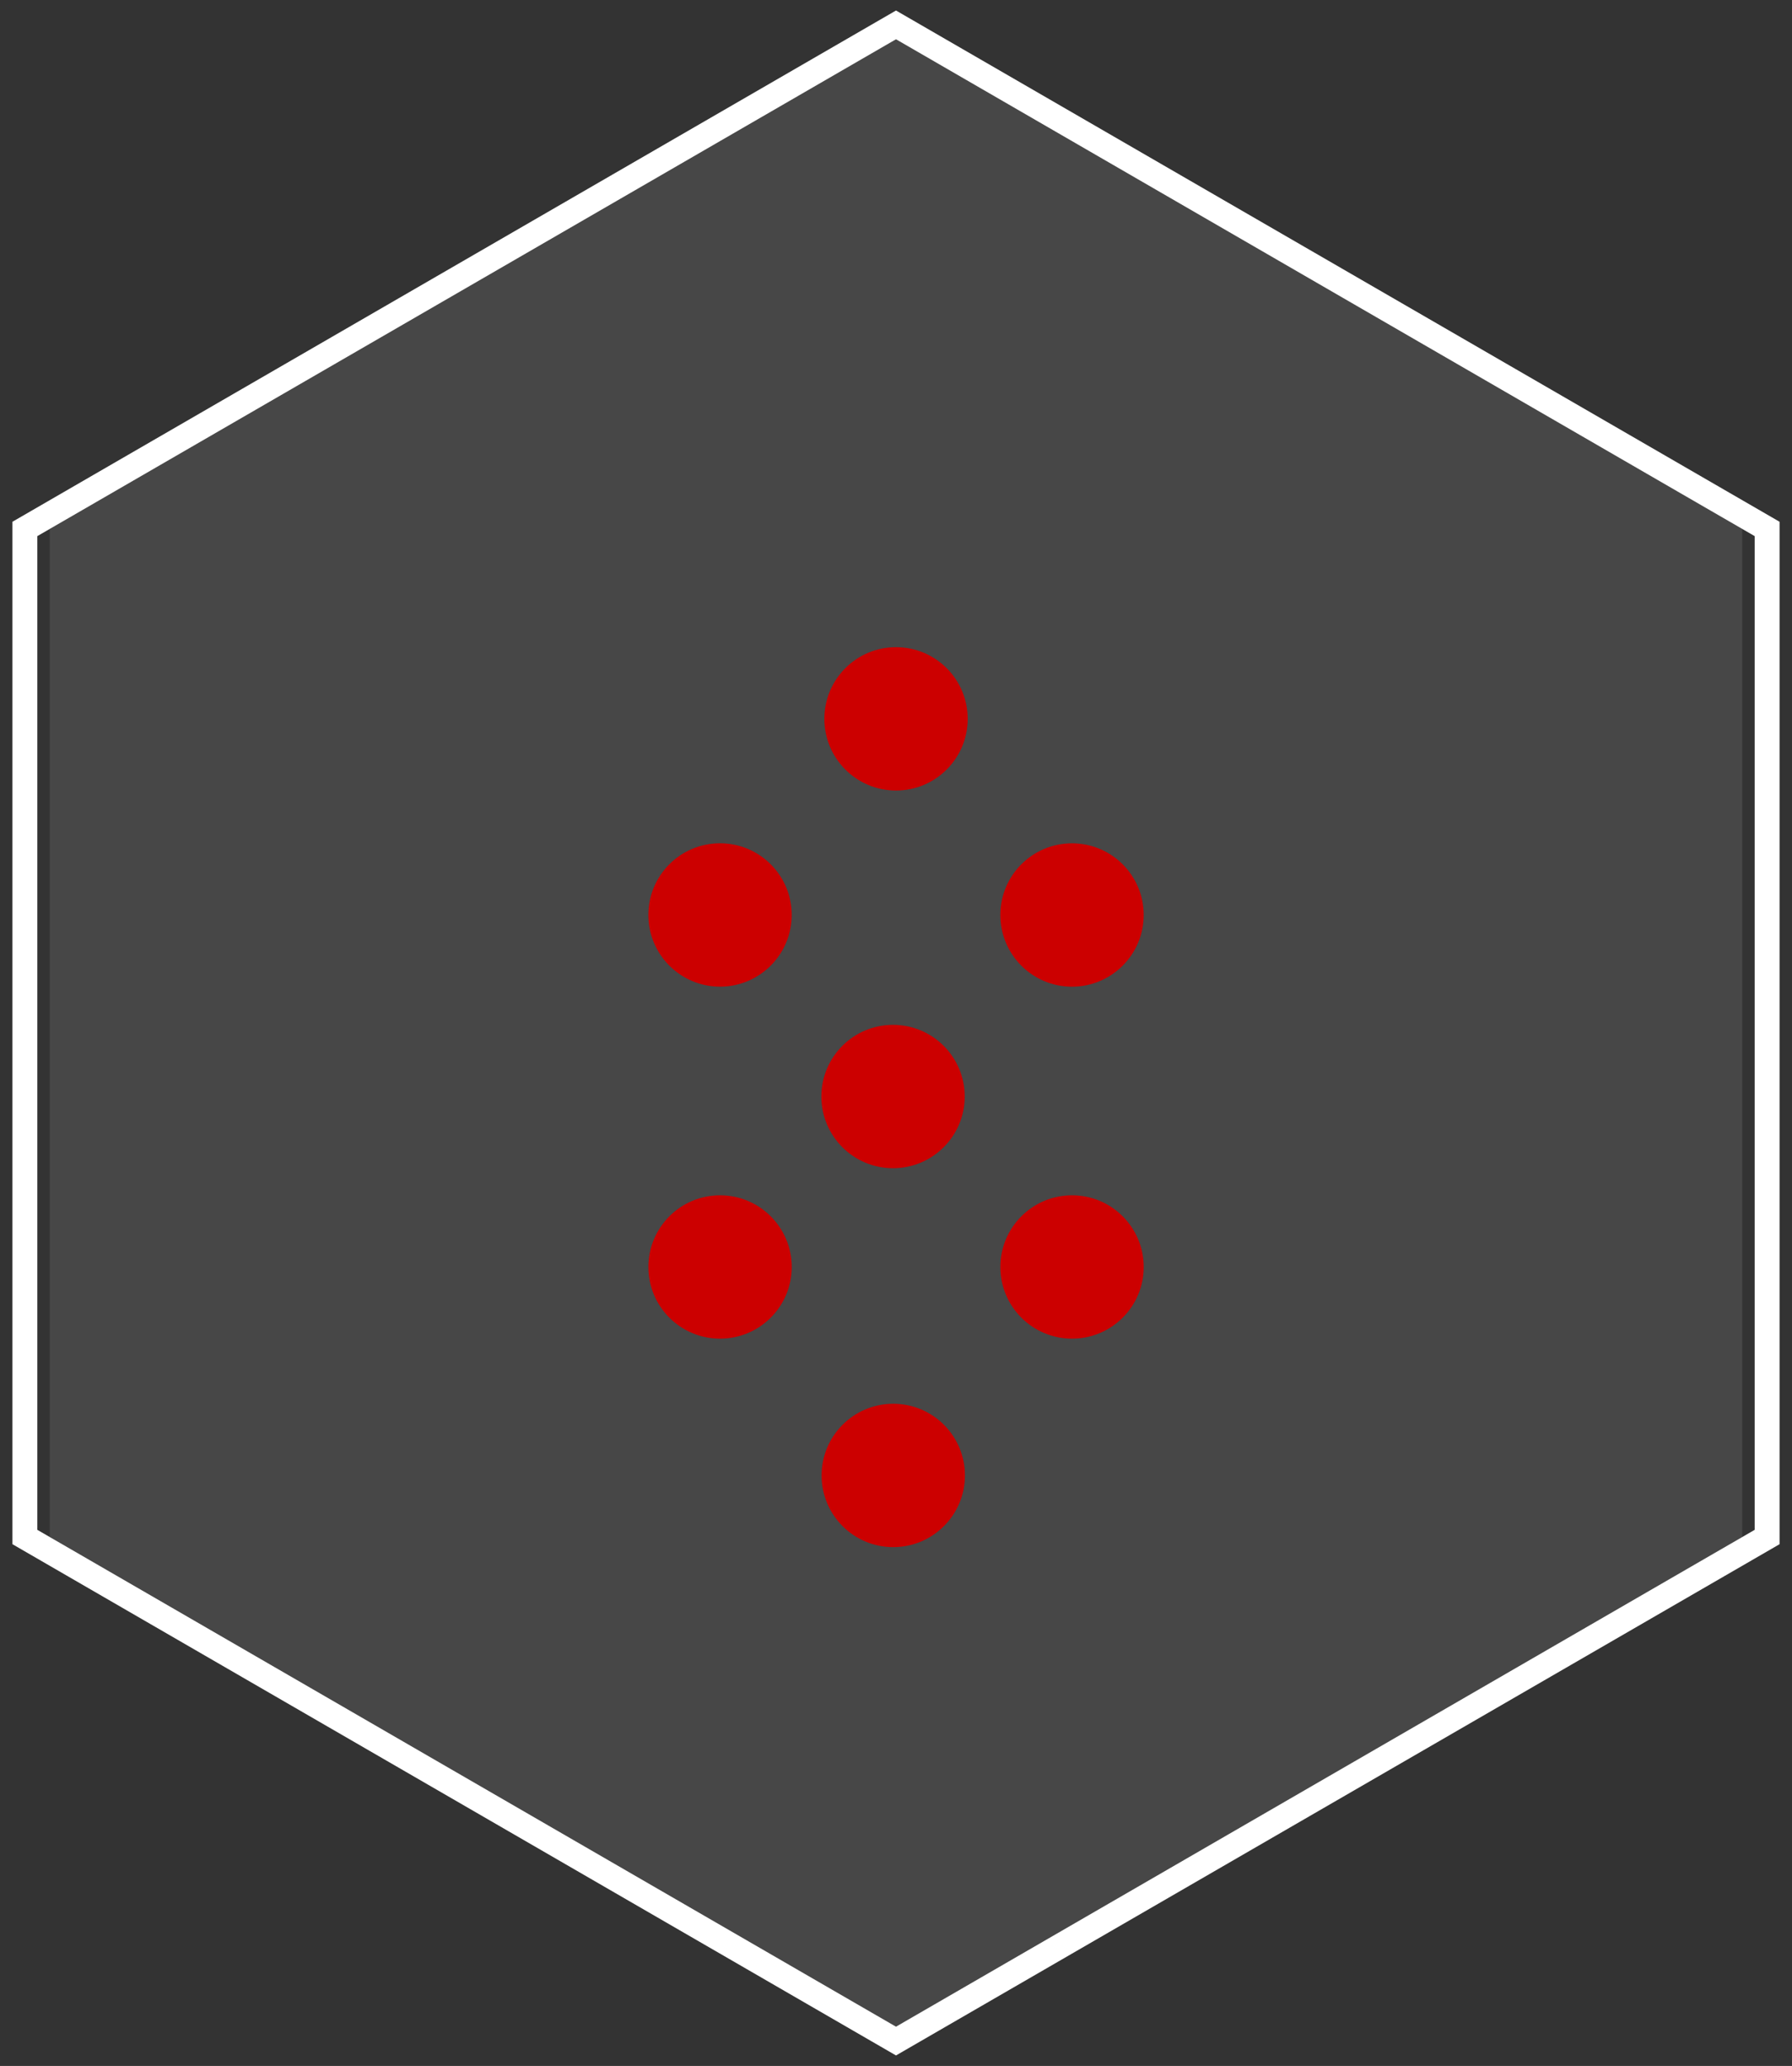<?xml version="1.0" encoding="UTF-8"?>
<svg width="72px" height="83px" viewBox="0 0 72 83" version="1.1" xmlns="http://www.w3.org/2000/svg" xmlns:xlink="http://www.w3.org/1999/xlink">
    <rect x="0" y="0" width="72" height="83" fill="#333333" stroke="none"/>
    <!-- Generator: Sketch 52.2 (67145) - http://www.bohemiancoding.com/sketch -->
    <title>group5-hexa</title>
    <desc>Created with Sketch.</desc>
    <g id="Page-1" stroke="none" stroke-width="1" fill="none" fill-rule="evenodd">
        <g id="group5-hexa" transform="translate(1, 1)">
            <polygon id="Stroke-281-Copy-6" stroke="#FFFFFF" points="0 20.25 0 60.75 35 81 70 60.75 70 20.25 35 0"></polygon>
            <polygon id="Fill-283-Copy-6" fill-opacity="0.1" fill="#FFFFFF" points="1 20.25 1 60.75 35 81 69 60.75 69 20.25 35 0"></polygon>
            <g id="Group" transform="translate(35, 43.586) rotate(45) translate(-35, -43.586) translate(21, 29.586)" fill="#CC0000">
                <path d="M11.502,15.745 C12.626,16.869 14.451,16.869 15.575,15.745 C16.7,14.62 16.698,12.796 15.574,11.672 C14.45,10.548 12.628,10.547 11.502,11.673 C10.378,12.797 10.377,14.62 11.502,15.745" id="Fill-223" transform="translate(13.538, 13.708) rotate(-90) translate(-13.538, -13.708) "></path>
                <path d="M22.273,26.501 C23.397,27.625 25.222,27.625 26.346,26.501 C27.471,25.376 27.469,23.552 26.345,22.428 C25.221,21.304 23.399,21.303 22.273,22.429 C21.149,23.553 21.148,25.376 22.273,26.501" id="Fill-223-Copy" transform="translate(24.31, 24.465) rotate(-90) translate(-24.31, -24.465) "></path>
                <path d="M0.858,4.931 C1.982,6.055 3.807,6.055 4.931,4.931 C6.056,3.806 6.054,1.982 4.93,0.858 C3.806,-0.266 1.984,-0.267 0.858,0.859 C-0.266,1.983 -0.267,3.806 0.858,4.931" id="Fill-223-Copy" transform="translate(2.894, 2.894) rotate(-90) translate(-2.894, -2.894) "></path>
                <path d="M1.428,15.502 C2.553,16.626 4.378,16.626 5.502,15.502 C6.627,14.377 6.625,12.553 5.501,11.429 C4.377,10.305 2.555,10.304 1.429,11.43 C0.305,12.554 0.304,14.377 1.428,15.502" id="Fill-224" transform="translate(3.465, 13.465) rotate(-90) translate(-3.465, -13.465) "></path>
                <path d="M21.429,15.502 C22.553,16.626 24.378,16.626 25.502,15.502 C26.627,14.377 26.625,12.553 25.501,11.429 C24.377,10.305 22.555,10.304 21.429,11.43 C20.305,12.554 20.304,14.377 21.429,15.502" id="Fill-223" transform="translate(23.466, 13.465) rotate(-180) translate(-23.466, -13.465) "></path>
                <path d="M11.428,25.502 C12.553,26.626 14.378,26.626 15.502,25.502 C16.627,24.377 16.625,22.553 15.501,21.429 C14.377,20.305 12.555,20.304 11.429,21.43 C10.305,22.554 10.304,24.377 11.428,25.502" id="Fill-224" transform="translate(13.466, 23.465) rotate(-180) translate(-13.466, -23.465) "></path>
                <path d="M11.428,5.502 C12.553,6.626 14.378,6.626 15.502,5.502 C16.627,4.377 16.625,2.553 15.501,1.429 C14.377,0.305 12.555,0.304 11.429,1.43 C10.305,2.554 10.304,4.377 11.428,5.502" id="Fill-224" transform="translate(13.466, 3.465) rotate(-90) translate(-13.466, -3.465) "></path>
            </g>
        </g>
    </g>
</svg>